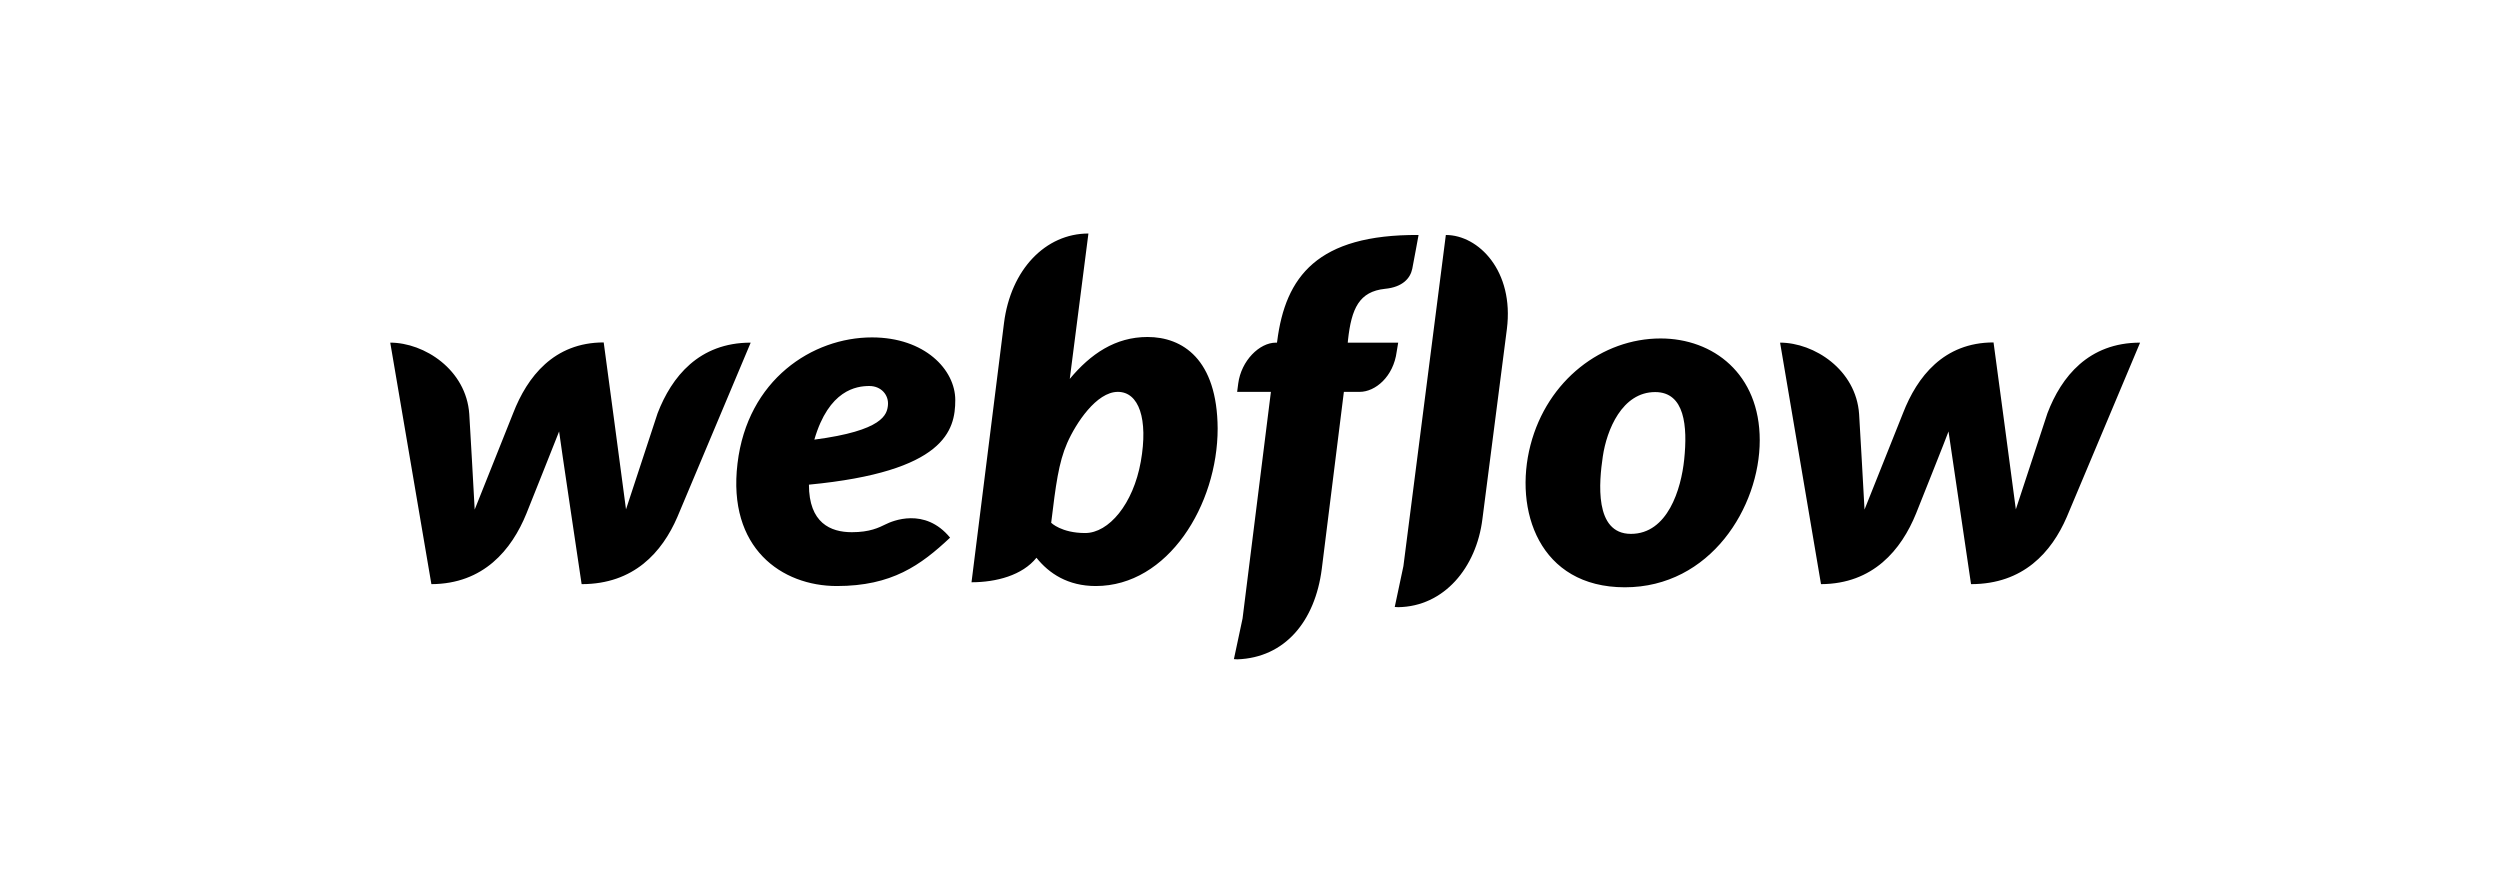 <svg xmlns="http://www.w3.org/2000/svg" fill="none" viewBox="0 0 182 65" height="65" width="182">
<g clip-path="url(#clip0_3141_141)">
<path fill="black" d="M69.544 29.122C69.544 26.912 67.322 24.563 63.477 24.563C59.158 24.563 54.414 27.628 53.69 33.743C52.949 39.918 56.92 42.663 60.923 42.663C64.926 42.663 67.022 41.154 69.166 39.141C67.322 36.899 64.942 37.936 64.485 38.165C63.981 38.409 63.335 38.744 62.011 38.744C60.466 38.744 58.89 38.073 58.89 35.283C68.788 34.337 69.544 31.334 69.544 29.122ZM64.643 29.488C64.58 30.175 64.296 31.349 59.284 32.005C60.34 28.375 62.358 28.101 63.287 28.101C64.154 28.101 64.706 28.756 64.643 29.488ZM47.874 30.083C47.874 30.083 45.746 36.548 45.573 37.082C45.51 36.533 43.95 24.929 43.95 24.929C40.325 24.929 38.386 27.43 37.362 30.068C37.362 30.068 34.777 36.548 34.557 37.097C34.541 36.594 34.163 30.144 34.163 30.144C33.942 26.912 30.884 24.944 28.41 24.944L31.405 42.526C35.203 42.511 37.252 40.025 38.323 37.387C38.323 37.387 40.609 31.669 40.703 31.41C40.719 31.654 42.342 42.526 42.342 42.526C46.156 42.526 48.205 40.193 49.308 37.646L54.651 24.944C50.884 24.944 48.898 27.43 47.874 30.083ZM83.539 24.533C81.191 24.533 79.394 25.768 77.881 27.582V27.567L79.237 17C76.116 17 73.579 19.623 73.09 23.526L70.726 42.389C72.523 42.389 74.43 41.885 75.454 40.605C76.368 41.748 77.739 42.663 79.772 42.663C85.036 42.663 88.645 36.747 88.645 31.196C88.614 26.134 86.077 24.533 83.539 24.533ZM83.05 33.605C82.499 36.701 80.718 38.805 79 38.805C77.267 38.805 76.526 38.058 76.526 38.058C76.857 35.344 77.062 33.682 77.692 32.248C78.323 30.815 79.82 28.528 81.38 28.528C82.909 28.528 83.602 30.495 83.05 33.605ZM101.789 24.944H98.117L98.133 24.762C98.385 22.444 98.953 21.224 100.828 21.026C102.105 20.904 102.672 20.263 102.814 19.562C102.924 19.013 103.271 17.107 103.271 17.107C95.895 17.061 93.578 20.141 92.98 24.838L92.964 24.944H92.885C91.687 24.944 90.363 26.256 90.143 27.918L90.064 28.528H92.522L90.458 45.027L89.828 47.985C89.906 47.985 90.001 48 90.08 48C93.531 47.878 95.737 45.24 96.226 41.413L97.834 28.528H98.984C100.119 28.528 101.443 27.43 101.679 25.6L101.789 24.944ZM120.89 24.64C116.651 24.64 112.648 27.659 111.419 32.401C110.189 37.143 112.049 42.755 118.29 42.755C124.516 42.755 128.109 36.914 128.109 32.05C128.109 27.216 124.721 24.64 120.89 24.64ZM122.609 33.453C122.388 35.603 121.41 38.866 118.732 38.866C116.037 38.866 116.415 35.054 116.683 33.239C116.966 31.303 118.085 28.543 120.497 28.543C122.656 28.543 122.861 31.029 122.609 33.453ZM149.054 30.083C149.054 30.083 146.927 36.548 146.753 37.082C146.69 36.533 145.13 24.929 145.13 24.929C141.505 24.929 139.567 27.43 138.542 30.068C138.542 30.068 135.957 36.548 135.737 37.097C135.721 36.594 135.343 30.144 135.343 30.144C135.122 26.912 132.065 24.944 129.59 24.944L132.569 42.526C136.367 42.511 138.416 40.025 139.487 37.387C139.487 37.387 141.772 31.669 141.852 31.41C141.883 31.654 143.491 42.526 143.491 42.526C147.305 42.526 149.354 40.193 150.457 37.646L155.799 24.944C152.049 24.944 150.063 27.43 149.054 30.083ZM105.257 17.107L102.168 41.214L101.537 44.188C101.616 44.188 101.711 44.203 101.789 44.203C105.115 44.157 107.479 41.337 107.92 37.784L109.701 23.953C110.237 19.73 107.637 17.107 105.257 17.107Z"></path>
</g>
<defs>
<clipPath id="clip0_3141_141">
<rect transform="translate(28 17)" fill="white" height="31" width="128"></rect>
</clipPath>
</defs>
</svg>
